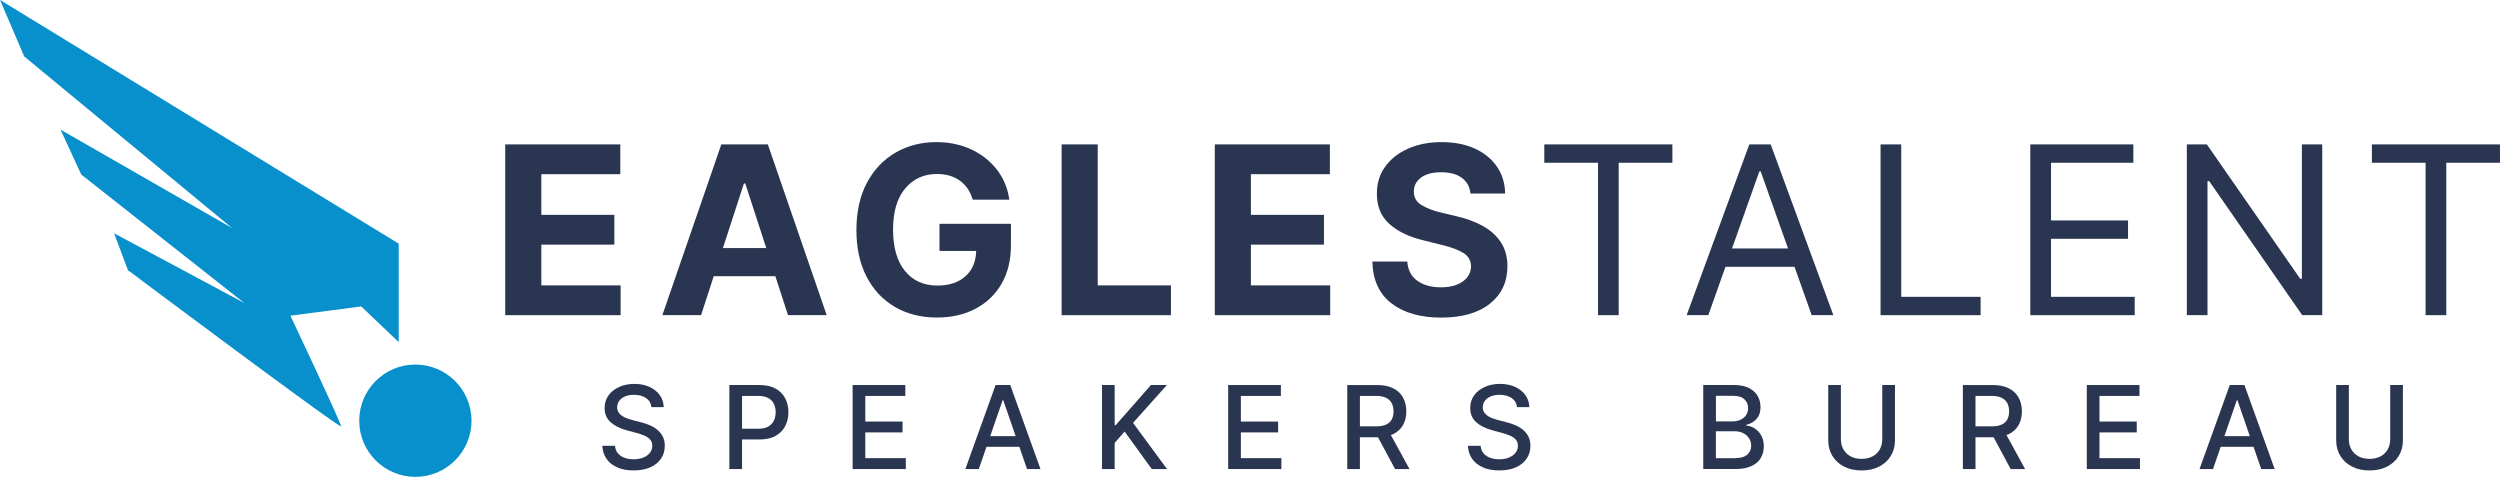 <?xml version="1.0" encoding="UTF-8"?>
<!DOCTYPE svg PUBLIC "-//W3C//DTD SVG 1.1//EN" "http://www.w3.org/Graphics/SVG/1.1/DTD/svg11.dtd">
<!-- Creator: CorelDRAW -->
<svg xmlns="http://www.w3.org/2000/svg" xml:space="preserve" width="44.411mm" height="8.471mm" version="1.1" shape-rendering="geometricPrecision" text-rendering="geometricPrecision" image-rendering="optimizeQuality" fill-rule="evenodd" clip-rule="evenodd"
viewBox="0 0 1383.78 263.95"
 xmlns:xlink="http://www.w3.org/1999/xlink"
 xmlns:xodm="http://www.corel.com/coreldraw/odm/2003">
 <g id="Layer_x0020_1">
  <g id="_2395997824928">
   <polygon fill="#293551" fill-rule="nonzero" points="279.64,174.46 279.64,79.93 343.33,79.93 343.33,96.41 299.62,96.41 299.62,118.93 340.05,118.93 340.05,135.41 299.62,135.41 299.62,157.97 343.51,157.97 343.51,174.46 "/>
   <path fill="#293551" fill-rule="nonzero" d="M400.13 137.3l24 0 -11.63 -35.76 -0.73 0 -11.63 35.76zm-12.1 37.15l-21.41 0 32.63 -94.52 25.75 0 32.58 94.52 -21.41 0 -7.01 -21.55 -34.11 0 -7.01 21.55 -0.01 0z"/>
   <path fill="#293551" fill-rule="nonzero" d="M538.39 110.48c-1.26,-4.43 -3.59,-7.9 -7,-10.41 -3.4,-2.51 -7.67,-3.76 -12.81,-3.76 -7.23,0 -13.09,2.67 -17.56,8.01 -4.48,5.34 -6.71,12.93 -6.71,22.78 0,9.85 2.2,17.51 6.6,22.89 4.4,5.38 10.36,8.07 17.86,8.07 6.64,0 11.87,-1.73 15.67,-5.19 3.8,-3.46 5.76,-8.11 5.88,-13.96l-20.31 0 0 -15.04 39.55 0 0 11.91c0,8.27 -1.76,15.4 -5.26,21.4 -3.51,5.99 -8.33,10.58 -14.47,13.78 -6.14,3.2 -13.19,4.8 -21.17,4.8 -8.86,0 -16.64,-1.96 -23.35,-5.88 -6.71,-3.93 -11.93,-9.51 -15.67,-16.76 -3.74,-7.25 -5.61,-15.86 -5.61,-25.82 0,-9.97 1.96,-18.95 5.86,-26.21 3.9,-7.27 9.2,-12.81 15.88,-16.66 6.68,-3.84 14.17,-5.77 22.47,-5.77 7.14,0 13.6,1.36 19.38,4.06 5.78,2.71 10.52,6.45 14.21,11.24 3.69,4.79 5.97,10.3 6.83,16.55l-20.31 0 0.03 0z"/>
   <polygon fill="#293551" fill-rule="nonzero" points="587.62,174.46 587.62,79.93 607.6,79.93 607.6,157.97 648.12,157.97 648.12,174.46 "/>
   <polygon fill="#293551" fill-rule="nonzero" points="672.41,174.46 672.41,79.93 736.1,79.93 736.1,96.41 692.39,96.41 692.39,118.93 732.82,118.93 732.82,135.41 692.39,135.41 692.39,157.97 736.28,157.97 736.28,174.46 "/>
   <path fill="#293551" fill-rule="nonzero" d="M813.92 107.11c-0.37,-3.72 -1.96,-6.61 -4.78,-8.67 -2.82,-2.07 -6.61,-3.09 -11.37,-3.09 -4.77,0 -8.65,1 -11.26,3 -2.62,2 -3.92,4.52 -3.92,7.57 -0.06,3.38 1.4,5.95 4.37,7.68 2.97,1.74 6.5,3.08 10.59,4.04l8.49 2.03c5.47,1.23 10.35,3.02 14.61,5.35 4.26,2.34 7.61,5.35 10.06,9.02 2.45,3.68 3.67,8.14 3.67,13.41 -0.02,8.65 -3.27,15.53 -9.71,20.66 -6.44,5.12 -15.44,7.69 -26.97,7.69 -11.53,0 -20.63,-2.62 -27.46,-7.85 -6.83,-5.23 -10.38,-12.95 -10.62,-23.17l19.34 0c0.33,4.74 2.2,8.3 5.61,10.68 3.4,2.38 7.7,3.58 12.9,3.58 5.2,0 9.13,-1.08 12.16,-3.22 3.03,-2.16 4.56,-4.96 4.59,-8.4 -0.03,-3.2 -1.43,-5.66 -4.2,-7.38 -2.76,-1.72 -6.72,-3.2 -11.86,-4.43l-10.29 -2.58c-7.96,-1.91 -14.26,-4.94 -18.87,-9.1 -4.61,-4.15 -6.9,-9.71 -6.88,-16.66 -0.04,-5.72 1.5,-10.73 4.59,-15.02 3.1,-4.3 7.35,-7.63 12.77,-10.01 5.41,-2.38 11.57,-3.58 18.46,-3.58 6.89,0 13.15,1.2 18.4,3.6 5.25,2.4 9.33,5.74 12.25,10.01 2.92,4.27 4.43,9.23 4.52,14.86l-19.15 0 -0.01 0z"/>
   <polygon fill="#293551" fill-rule="nonzero" points="854.79,90.09 854.79,79.93 925.69,79.93 925.69,90.09 895.97,90.09 895.97,174.45 884.52,174.45 884.52,90.09 "/>
   <path fill="#293551" fill-rule="nonzero" d="M958.69 137.53l31.02 0 -15.14 -42.65 -0.74 0 -15.13 42.65zm-13.11 36.92l-12 0 34.7 -94.53 11.82 0 34.7 94.53 -12 0 -9.51 -26.77 -38.21 0 -9.51 26.77 -0.01 0z"/>
   <polygon fill="#293551" fill-rule="nonzero" points="1040.92,174.46 1040.92,79.93 1052.36,79.93 1052.36,164.3 1096.3,164.3 1096.3,174.46 "/>
   <polygon fill="#293551" fill-rule="nonzero" points="1123.81,174.46 1123.81,79.93 1180.85,79.93 1180.85,90.09 1135.26,90.09 1135.26,122.02 1177.91,122.02 1177.91,132.18 1135.26,132.18 1135.26,164.3 1181.59,164.3 1181.59,174.46 "/>
   <polygon fill="#293551" fill-rule="nonzero" points="1285.4,79.93 1285.4,174.45 1274.32,174.45 1222.81,100.24 1221.89,100.24 1221.89,174.45 1210.45,174.45 1210.45,79.93 1221.53,79.93 1273.22,154.33 1274.13,154.33 1274.13,79.93 "/>
   <polygon fill="#293551" fill-rule="nonzero" points="1312.88,90.09 1312.88,79.93 1383.78,79.93 1383.78,90.09 1354.06,90.09 1354.06,174.45 1342.61,174.45 1342.61,90.09 "/>
   <path fill="#0890CD" fill-rule="nonzero" d="M-0 0l13.39 31.25 115.11 95.03 -95.02 -54.53 11.48 24.87 90.24 71.1 -72.06 -38.58 7.66 20.41c0,0 117.99,88.33 117.99,86.41 0,-1.91 -28.06,-61.23 -28.06,-61.23l39.23 -5.1 20.72 19.77 0 -54.53 -220.67 -134.88z"/>
   <path fill="#0890CD" fill-rule="nonzero" d="M260.98 232.87c0,17.16 -13.91,31.07 -31.06,31.08l-0.04 0c-17.15,-0.01 -31.06,-13.92 -31.06,-31.08 0,-17.16 13.92,-31.08 31.08,-31.08 17.16,0 31.08,13.92 31.08,31.08z"/>
   <path fill="#293551" fill-rule="nonzero" d="M360.56 225.33c-0.24,-2.15 -1.24,-3.81 -3,-5.01 -1.76,-1.19 -3.97,-1.79 -6.63,-1.79 -1.91,0 -3.56,0.3 -4.96,0.9 -1.4,0.6 -2.47,1.41 -3.23,2.46 -0.76,1.03 -1.15,2.21 -1.15,3.53 0,1.11 0.26,2.06 0.79,2.86 0.52,0.81 1.21,1.47 2.07,2.01 0.85,0.53 1.78,0.99 2.76,1.34 0.99,0.36 1.93,0.64 2.84,0.88l4.54 1.17c1.49,0.36 3.01,0.86 4.56,1.48 1.56,0.63 3.01,1.44 4.34,2.46 1.33,1.02 2.41,2.27 3.24,3.77 0.82,1.5 1.24,3.3 1.24,5.38 0,2.64 -0.68,4.97 -2.03,7.01 -1.36,2.05 -3.32,3.65 -5.88,4.84 -2.56,1.19 -5.66,1.77 -9.29,1.77 -3.64,0 -6.5,-0.55 -9.05,-1.66 -2.55,-1.1 -4.54,-2.67 -5.97,-4.71 -1.44,-2.04 -2.23,-4.46 -2.38,-7.26l7.04 0c0.13,1.68 0.69,3.08 1.65,4.19 0.96,1.12 2.19,1.94 3.7,2.47 1.5,0.55 3.16,0.81 4.97,0.81 1.98,0 3.75,-0.32 5.3,-0.94 1.55,-0.62 2.77,-1.5 3.67,-2.63 0.9,-1.13 1.34,-2.45 1.34,-3.96 0,-1.38 -0.39,-2.5 -1.17,-3.38 -0.78,-0.88 -1.83,-1.6 -3.15,-2.18 -1.32,-0.58 -2.82,-1.09 -4.48,-1.52l-5.49 -1.5c-3.72,-1.01 -6.67,-2.5 -8.84,-4.47 -2.17,-1.97 -3.25,-4.57 -3.25,-7.81 0,-2.68 0.73,-5.02 2.17,-7.01 1.45,-2 3.42,-3.55 5.91,-4.67 2.48,-1.11 5.28,-1.67 8.4,-1.67 3.12,0 5.94,0.55 8.34,1.66 2.41,1.11 4.32,2.63 5.71,4.56 1.4,1.93 2.12,4.15 2.18,6.64l-6.77 0 -0.03 -0.03z"/>
   <path fill="#293551" fill-rule="nonzero" d="M403.7 259.63l0 -46.51 16.58 0c3.62,0 6.61,0.66 9,1.98 2.37,1.31 4.16,3.12 5.34,5.39 1.19,2.27 1.78,4.84 1.78,7.68 0,2.85 -0.6,5.43 -1.79,7.71 -1.19,2.28 -2.97,4.09 -5.36,5.41 -2.38,1.32 -5.38,1.98 -8.98,1.98l-11.4 0 0 -5.95 10.77 0c2.28,0 4.14,-0.4 5.56,-1.19 1.42,-0.8 2.46,-1.89 3.13,-3.26 0.66,-1.38 1,-2.94 1,-4.7 0,-1.76 -0.34,-3.32 -1,-4.67 -0.67,-1.36 -1.71,-2.43 -3.14,-3.2 -1.43,-0.77 -3.32,-1.16 -5.65,-1.16l-8.82 0 0 40.5 -7.01 0 -0.01 0z"/>
   <polygon fill="#293551" fill-rule="nonzero" points="471.93,259.63 471.93,213.12 501.1,213.12 501.1,219.16 478.95,219.16 478.95,233.34 499.57,233.34 499.57,239.35 478.95,239.35 478.95,253.6 501.37,253.6 501.37,259.63 "/>
   <path fill="#293551" fill-rule="nonzero" d="M543.03 241.42l24.17 0 0 5.91 -24.17 0 0 -5.91zm-1.25 18.21l-7.45 0 16.74 -46.51 8.11 0 16.74 46.51 -7.45 0 -13.15 -38.07 -0.36 0 -13.18 38.07z"/>
   <polygon fill="#293551" fill-rule="nonzero" points="609.97,259.63 609.97,213.12 616.98,213.12 616.98,235.33 617.55,235.33 637.06,213.12 645.89,213.12 627.14,234.06 645.97,259.63 637.51,259.63 622.48,238.85 616.98,245.17 616.98,259.63 "/>
   <polygon fill="#293551" fill-rule="nonzero" points="679.81,259.63 679.81,213.12 708.98,213.12 708.98,219.16 686.83,219.16 686.83,233.34 707.46,233.34 707.46,239.35 686.83,239.35 686.83,253.6 709.25,253.6 709.25,259.63 "/>
   <path fill="#293551" fill-rule="nonzero" d="M768.69 238.65l11.49 20.99 -7.99 0 -11.26 -20.99 7.77 0zm-22.96 20.99l0 -46.51 16.58 0c3.61,0 6.6,0.63 8.98,1.87 2.38,1.24 4.17,2.95 5.35,5.15 1.18,2.19 1.77,4.71 1.77,7.57 0,2.86 -0.59,5.35 -1.79,7.5 -1.19,2.16 -2.97,3.83 -5.36,5.03 -2.38,1.2 -5.38,1.79 -8.98,1.79l-12.56 0 0 -6.04 11.92 0c2.27,0 4.12,-0.32 5.56,-0.98 1.43,-0.65 2.48,-1.6 3.14,-2.84 0.67,-1.24 1,-2.74 1,-4.48 0,-1.74 -0.34,-3.28 -1.02,-4.56 -0.67,-1.29 -1.72,-2.27 -3.16,-2.97 -1.43,-0.69 -3.31,-1.03 -5.62,-1.03l-8.81 0 0 40.5 -7.01 0 0.02 0z"/>
   <path fill="#293551" fill-rule="nonzero" d="M839.7 225.33c-0.25,-2.15 -1.24,-3.81 -3,-5.01 -1.76,-1.19 -3.97,-1.79 -6.63,-1.79 -1.91,0 -3.56,0.3 -4.96,0.9 -1.39,0.6 -2.47,1.41 -3.23,2.46 -0.76,1.03 -1.15,2.21 -1.15,3.53 0,1.11 0.26,2.06 0.79,2.86 0.53,0.81 1.22,1.47 2.07,2.01 0.85,0.53 1.78,0.99 2.76,1.34 0.99,0.36 1.93,0.64 2.84,0.88l4.54 1.17c1.49,0.36 3.01,0.86 4.57,1.48 1.56,0.63 3.01,1.44 4.34,2.46 1.33,1.02 2.41,2.27 3.23,3.77 0.83,1.5 1.24,3.3 1.24,5.38 0,2.64 -0.68,4.97 -2.03,7.01 -1.36,2.05 -3.32,3.65 -5.88,4.84 -2.56,1.19 -5.66,1.77 -9.3,1.77 -3.63,0 -6.5,-0.55 -9.04,-1.66 -2.55,-1.1 -4.54,-2.67 -5.97,-4.71 -1.44,-2.04 -2.23,-4.46 -2.38,-7.26l7.04 0c0.14,1.68 0.69,3.08 1.65,4.19 0.96,1.12 2.19,1.94 3.71,2.47 1.5,0.55 3.16,0.81 4.97,0.81 1.98,0 3.75,-0.32 5.3,-0.94 1.55,-0.62 2.77,-1.5 3.67,-2.63 0.89,-1.13 1.34,-2.45 1.34,-3.96 0,-1.38 -0.39,-2.5 -1.17,-3.38 -0.78,-0.88 -1.83,-1.6 -3.15,-2.18 -1.32,-0.58 -2.82,-1.09 -4.49,-1.52l-5.5 -1.5c-3.72,-1.01 -6.67,-2.5 -8.84,-4.47 -2.17,-1.97 -3.25,-4.57 -3.25,-7.81 0,-2.68 0.72,-5.02 2.17,-7.01 1.45,-2 3.43,-3.55 5.91,-4.67 2.48,-1.11 5.28,-1.67 8.4,-1.67 3.12,0 5.94,0.55 8.35,1.66 2.41,1.11 4.32,2.63 5.71,4.56 1.4,1.93 2.12,4.15 2.18,6.64l-6.77 0 -0.02 -0.03z"/>
   <path fill="#293551" fill-rule="nonzero" d="M949.78 253.61l10.13 0c3.36,0 5.77,-0.65 7.22,-1.96 1.45,-1.3 2.18,-2.93 2.18,-4.88 0,-1.47 -0.37,-2.82 -1.12,-4.04 -0.74,-1.22 -1.79,-2.2 -3.17,-2.93 -1.37,-0.73 -2.99,-1.09 -4.87,-1.09l-10.38 0 0 14.9zm0 -20.37l9.41 0c1.58,0 2.99,-0.31 4.26,-0.91 1.26,-0.61 2.27,-1.46 3.03,-2.55 0.75,-1.1 1.12,-2.39 1.12,-3.89 0,-1.92 -0.67,-3.53 -2.02,-4.84 -1.35,-1.3 -3.41,-1.96 -6.2,-1.96l-9.59 0 0 14.15 -0.01 0zm-7.01 26.39l0 -46.51 17.03 0c3.3,0 6.04,0.55 8.2,1.62 2.17,1.09 3.79,2.55 4.86,4.38 1.07,1.84 1.61,3.92 1.61,6.21 0,1.94 -0.35,3.57 -1.07,4.89 -0.72,1.32 -1.66,2.38 -2.85,3.18 -1.19,0.8 -2.49,1.38 -3.91,1.74l0 0.45c1.55,0.07 3.05,0.57 4.53,1.49 1.48,0.92 2.7,2.21 3.67,3.9 0.97,1.68 1.45,3.72 1.45,6.13 0,2.41 -0.55,4.51 -1.67,6.39 -1.12,1.88 -2.83,3.38 -5.15,4.47 -2.31,1.1 -5.28,1.65 -8.88,1.65l-17.83 0 0.01 0z"/>
   <path fill="#293551" fill-rule="nonzero" d="M1041.86 213.12l7.04 0 0 30.59c0,3.25 -0.77,6.14 -2.29,8.64 -1.53,2.51 -3.68,4.48 -6.45,5.91 -2.77,1.43 -6.02,2.15 -9.74,2.15 -3.72,0 -6.95,-0.71 -9.72,-2.15 -2.78,-1.43 -4.92,-3.4 -6.45,-5.91 -1.53,-2.5 -2.29,-5.38 -2.29,-8.64l0 -30.59 7.01 0 0 30.02c0,2.1 0.46,3.98 1.4,5.61 0.93,1.63 2.25,2.92 3.96,3.85 1.71,0.93 3.74,1.39 6.09,1.39 2.35,0 4.4,-0.46 6.12,-1.39 1.72,-0.93 3.03,-2.21 3.95,-3.85 0.91,-1.63 1.38,-3.51 1.38,-5.61l0 -30.02 0.01 0z"/>
   <path fill="#293551" fill-rule="nonzero" d="M1109.44 238.65l11.49 20.99 -7.99 0 -11.26 -20.99 7.76 0zm-22.96 20.99l0 -46.51 16.58 0c3.61,0 6.6,0.63 8.98,1.87 2.38,1.24 4.17,2.95 5.35,5.15 1.18,2.19 1.77,4.71 1.77,7.57 0,2.86 -0.59,5.35 -1.79,7.5 -1.19,2.16 -2.97,3.83 -5.37,5.03 -2.38,1.2 -5.38,1.79 -8.98,1.79l-12.56 0 0 -6.04 11.92 0c2.27,0 4.13,-0.32 5.56,-0.98 1.43,-0.65 2.48,-1.6 3.14,-2.84 0.67,-1.24 1,-2.74 1,-4.48 0,-1.74 -0.34,-3.28 -1.02,-4.56 -0.67,-1.29 -1.72,-2.27 -3.16,-2.97 -1.43,-0.69 -3.31,-1.03 -5.62,-1.03l-8.81 0 0 40.5 -7.02 0 0.02 0z"/>
   <polygon fill="#293551" fill-rule="nonzero" points="1155.08,259.63 1155.08,213.12 1184.24,213.12 1184.24,219.16 1162.1,219.16 1162.1,233.34 1182.72,233.34 1182.72,239.35 1162.1,239.35 1162.1,253.6 1184.51,253.6 1184.51,259.63 "/>
   <path fill="#293551" fill-rule="nonzero" d="M1226.18 241.42l24.17 0 0 5.91 -24.17 0 0 -5.91zm-1.25 18.21l-7.45 0 16.74 -46.51 8.11 0 16.74 46.51 -7.45 0 -13.15 -38.07 -0.36 0 -13.17 38.07z"/>
   <path fill="#293551" fill-rule="nonzero" d="M1323.02 213.12l7.04 0 0 30.59c0,3.25 -0.77,6.14 -2.29,8.64 -1.53,2.51 -3.68,4.48 -6.45,5.91 -2.77,1.43 -6.02,2.15 -9.74,2.15 -3.72,0 -6.95,-0.71 -9.72,-2.15 -2.77,-1.43 -4.92,-3.4 -6.45,-5.91 -1.53,-2.5 -2.29,-5.38 -2.29,-8.64l0 -30.59 7.01 0 0 30.02c0,2.1 0.46,3.98 1.4,5.61 0.93,1.63 2.25,2.92 3.96,3.85 1.71,0.93 3.74,1.39 6.09,1.39 2.35,0 4.4,-0.46 6.12,-1.39 1.72,-0.93 3.03,-2.21 3.95,-3.85 0.92,-1.63 1.38,-3.51 1.38,-5.61l0 -30.02 0.01 0z"/>
  </g>
 </g>
</svg>
